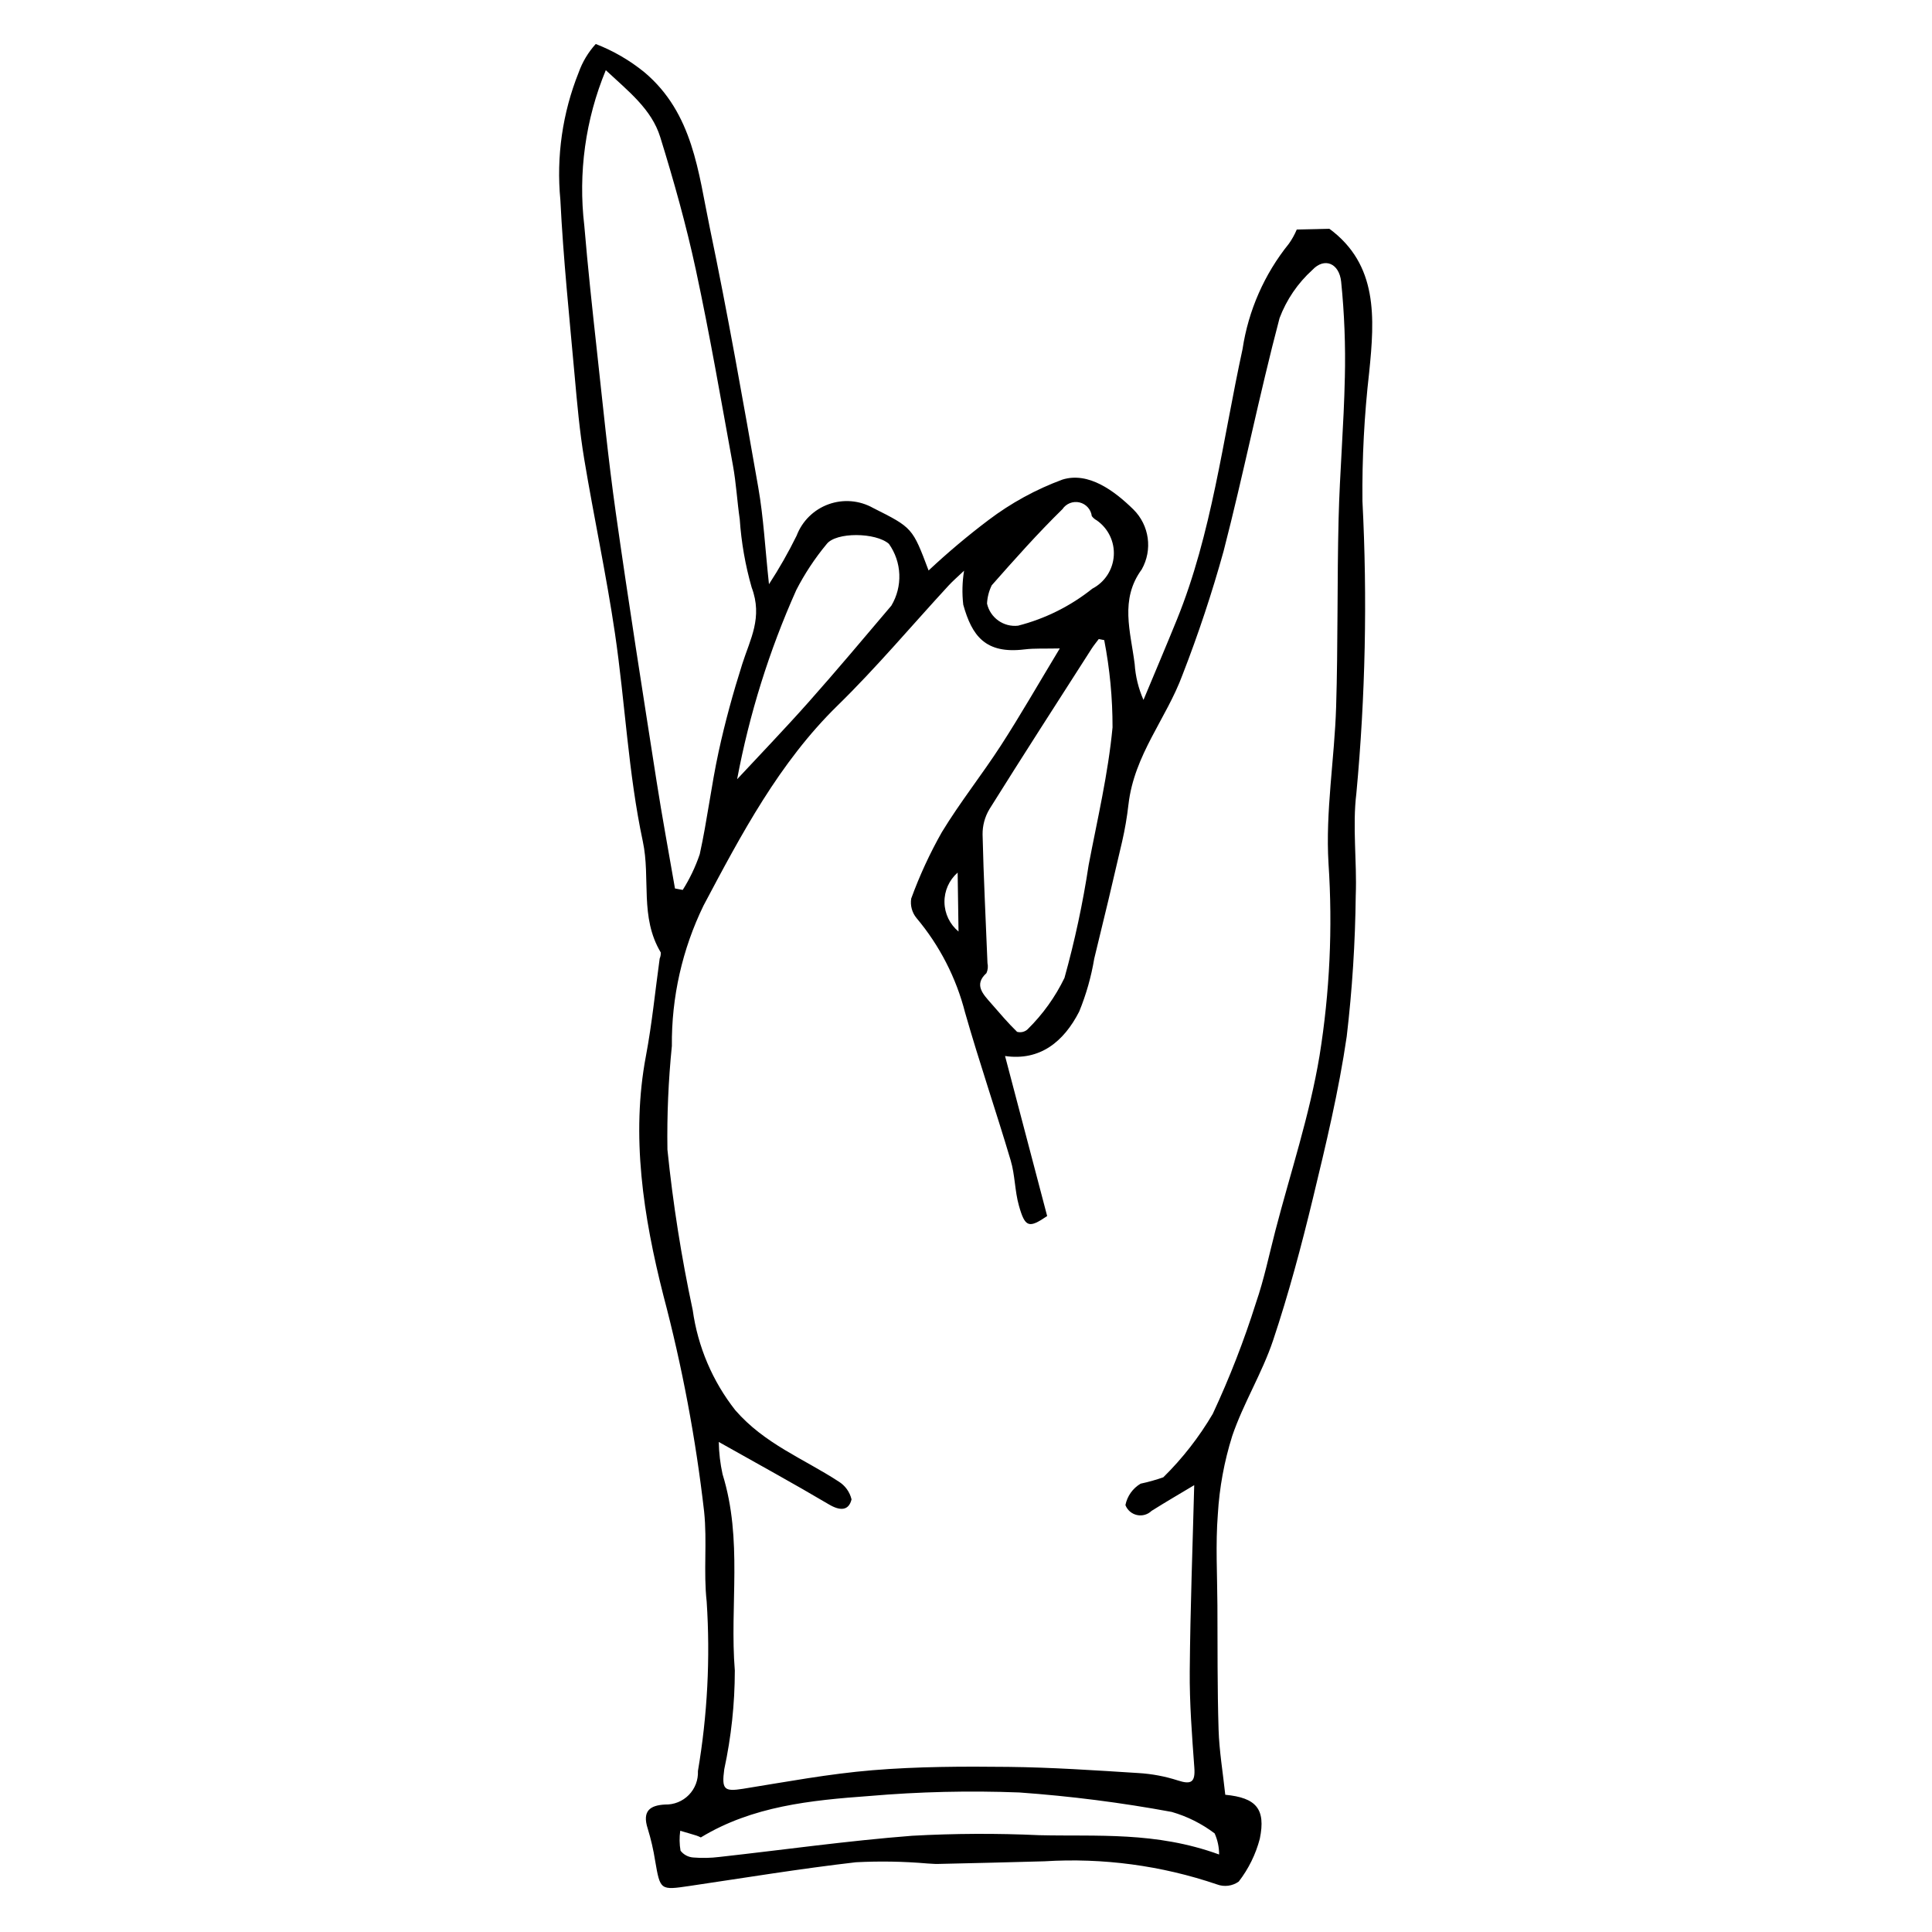 <?xml version="1.0" encoding="UTF-8"?>
<!-- Uploaded to: ICON Repo, www.svgrepo.com, Generator: ICON Repo Mixer Tools -->
<svg fill="#000000" width="800px" height="800px" version="1.1" viewBox="144 144 512 512" xmlns="http://www.w3.org/2000/svg">
 <path d="m468.71 619.63c8.18 0.785 10.777 3.734 9.156 11.641-1.078 4.129-2.981 7.992-5.59 11.367-1.68 1.199-3.844 1.477-5.773 0.746-14.695-5-30.223-7.082-45.715-6.121-9.445 0.262-18.895 0.496-28.348 0.703-0.91 0.02-1.84-0.105-2.758-0.129v-0.004c-6.273-0.535-12.578-0.645-18.863-0.316-14.77 1.699-29.398 4.117-44.078 6.281-7.793 1.148-7.766 1.16-9.129-6.723-0.449-2.863-1.102-5.688-1.953-8.457-1.547-4.766 0.684-6.195 4.594-6.398 2.359 0.066 4.637-0.852 6.289-2.535 1.652-1.684 2.527-3.981 2.418-6.336 2.519-14.82 3.301-29.883 2.32-44.887-0.883-7.93 0.156-15.91-0.676-23.848-2.211-19.324-5.816-38.461-10.789-57.266-5.34-20.984-8.633-42.391-4.633-63.523 1.605-8.492 2.449-17.203 3.644-25.812v0.004c0.219-0.504 0.316-1.051 0.289-1.598-5.629-9.41-2.66-19.59-4.758-29.43-3.879-18.184-4.676-36.773-7.387-55.152-2.277-15.438-5.594-30.797-8.152-46.219-1.215-7.316-1.871-14.691-2.527-22.039-1.391-15.527-3.016-31.074-3.785-46.582v-0.004c-1.105-11.488 0.559-23.074 4.852-33.789 0.992-2.789 2.531-5.352 4.519-7.543 4.676 1.809 9.039 4.344 12.926 7.512 12.898 10.887 14.246 26.527 17.285 41.117 4.773 22.898 8.832 45.898 12.863 68.887 1.398 7.977 1.805 16.047 2.836 25.648 2.699-4.141 5.148-8.438 7.332-12.875 1.473-3.871 4.562-6.906 8.457-8.312 3.894-1.41 8.207-1.047 11.816 0.984 10.43 5.242 10.43 5.242 14.695 16.566h-0.004c5.043-4.723 10.332-9.176 15.844-13.34 5.977-4.531 12.594-8.152 19.629-10.75 6.891-2.141 13.73 2.93 18.82 7.926 4.223 4.195 5.121 10.695 2.191 15.879-5.867 8.008-2.945 16.461-1.867 25.066 0.215 3.285 1.008 6.504 2.336 9.516 2.957-7.098 5.969-14.168 8.863-21.297 9.219-22.715 12.156-47.586 17.391-71.68v0.004c1.543-10.234 5.781-19.871 12.281-27.926 0.832-1.172 1.531-2.43 2.086-3.758l8.648-0.199c12.887 9.52 12.027 23.547 10.539 38.07-1.297 11.328-1.895 22.723-1.781 34.125 1.328 25.805 0.789 51.672-1.609 77.402-1.082 8.773 0.172 18.039-0.164 27.012h-0.004c-0.129 12.516-0.93 25.012-2.391 37.441-2.113 14.488-5.527 28.688-8.941 42.82-3.074 12.719-6.449 25.379-10.562 37.684-2.934 8.77-7.879 16.656-10.855 25.41h0.004c-2.113 6.715-3.387 13.664-3.801 20.691-0.625 7.949-0.152 16.094-0.113 24.16 0.055 10.969-0.031 21.934 0.309 32.918 0.172 5.637 1.137 11.316 1.773 17.266zm-8.227-82.051c-3.266 1.961-7.324 4.32-11.297 6.812v-0.004c-1.023 1-2.481 1.418-3.879 1.109-1.398-0.309-2.547-1.297-3.059-2.633 0.477-2.379 1.941-4.441 4.027-5.676 2.039-0.434 4.047-0.996 6.016-1.691 5.086-5.008 9.492-10.664 13.109-16.82 4.457-9.555 8.285-19.391 11.453-29.445 2.137-6.176 3.477-12.715 5.137-19.105 4.012-15.43 9.082-30.578 11.707-46.375 2.703-16.816 3.5-33.879 2.375-50.871-0.84-13.898 1.59-27.676 2.016-41.578 0.508-16.543 0.246-33.184 0.652-49.742 0.309-12.527 1.402-24.965 1.656-37.5h0.004c0.203-8.48-0.125-16.965-0.98-25.402-0.52-4.938-4.457-6.516-7.621-3.129-3.875 3.504-6.859 7.883-8.703 12.773-5.398 20.422-9.543 41.305-14.836 61.77-3.074 11.09-6.703 22.02-10.875 32.746-4.312 11.684-12.82 21.195-14.328 34.375h-0.004c-0.371 3.305-0.934 6.582-1.676 9.824-2.391 10.367-4.856 20.707-7.391 31.023-0.801 4.816-2.141 9.531-3.992 14.047-4.062 7.949-10.375 13.125-19.645 11.766 3.777 14.355 7.473 28.398 11.16 42.41-4.852 3.309-5.856 3.062-7.5-2.809-1.09-3.891-1.012-8.039-2.16-11.906-3.891-13.098-8.344-26.07-12.09-39.199v0.008c-2.352-9.219-6.754-17.785-12.875-25.066-1.188-1.441-1.699-3.328-1.402-5.172 2.219-6.09 4.938-11.984 8.137-17.621 4.832-7.941 10.625-15.199 15.668-23 5.137-7.949 9.859-16.203 15.566-25.656-3.82 0.09-6.637-0.074-9.359 0.258-10.367 1.262-13.93-3.598-16.227-11.875l0.004-0.004c-0.344-2.988-0.27-6.008 0.219-8.977-1.633 1.555-2.941 2.668-4.102 3.93-9.793 10.625-19.129 21.746-29.434 31.812-15.391 15.035-25.461 34.031-35.504 52.98-5.644 11.59-8.52 24.332-8.398 37.223-0.922 9.125-1.316 18.301-1.176 27.473 1.457 14.289 3.695 28.488 6.703 42.531 1.344 9.68 5.234 18.832 11.273 26.516 7.75 8.941 18.102 12.848 27.367 18.891 1.738 1.059 2.981 2.773 3.449 4.754-0.742 3.012-2.988 3.109-5.981 1.34-9.543-5.644-19.25-10.949-29.203-16.559 0.047 2.875 0.383 5.734 1 8.543 5.418 17.473 1.852 34.719 3.254 52.094h-0.004c-0.012 8.777-0.949 17.527-2.801 26.109-0.707 5.34-0.047 5.969 4.984 5.164 11.398-1.828 22.766-3.965 34.312-4.918 11.891-0.98 23.957-1.02 35.992-0.883 11.477 0.129 23.012 0.91 34.523 1.637h0.004c3.519 0.211 7 0.867 10.355 1.945 3.559 1.168 4.691 0.523 4.406-3.383-0.621-8.535-1.289-17.105-1.215-25.59 0.141-16.695 0.773-33.34 1.184-49.273zm-155.94-374.98c-5.394 13.023-7.356 27.215-5.695 41.215 0.926 11.012 2.117 22.023 3.328 33.031 1.578 14.348 2.988 28.711 5.016 43.031 3.359 23.715 7.106 47.406 10.797 71.098 1.48 9.504 3.25 18.988 4.887 28.48l2.055 0.383c1.871-2.965 3.383-6.141 4.508-9.461 1.977-8.949 3.055-18.184 5-27.145 1.711-7.891 3.856-15.672 6.281-23.305 2.07-6.523 5.484-12.27 2.473-20.273-1.684-5.883-2.738-11.93-3.152-18.035-0.695-4.754-0.941-9.547-1.805-14.277-3.148-17.305-6.133-34.641-9.836-51.871-2.539-11.805-5.832-23.535-9.43-35.141-2.301-7.418-8.43-12.125-14.426-17.73zm132.09 151.04-1.449-0.289c-0.633 0.852-1.316 1.664-1.891 2.559-9.066 14.156-18.18 28.281-27.098 42.547h0.004c-1.211 2.027-1.836 4.352-1.805 6.711 0.258 11.344 0.852 22.707 1.297 34.066 0.195 0.891 0.102 1.82-0.27 2.652-3.418 3.094-0.902 5.57 1.301 8.09 2.223 2.543 4.41 5.137 6.82 7.473v-0.004c0.988 0.277 2.051 0.016 2.797-0.684 4.008-3.945 7.309-8.543 9.758-13.602 2.738-9.832 4.879-19.824 6.406-29.914 2.309-12.113 5.168-24.145 6.332-36.488 0.012-7.758-0.727-15.5-2.203-23.117zm30.445 321.82c0.004-1.926-0.398-3.828-1.184-5.586-3.41-2.582-7.266-4.512-11.375-5.695-13.363-2.473-26.848-4.191-40.402-5.156-13.27-0.512-26.559-0.199-39.793 0.941-15.457 1.129-30.941 2.672-44.602 10.977h0.004c-0.375-0.191-0.758-0.355-1.156-0.492-1.43-0.449-2.867-0.852-4.301-1.277-0.246 1.754-0.223 3.535 0.078 5.281 0.809 1.051 2.027 1.703 3.352 1.801 2.32 0.191 4.656 0.145 6.969-0.145 17.02-1.887 33.957-4.285 51.062-5.613 11.203-0.617 22.43-0.668 33.637-0.152 15.41 0.375 30.848-1.023 47.711 5.117zm-127.73-284.96c5.672-6.102 12.469-13.152 18.977-20.48 7.434-8.371 14.641-16.961 21.891-25.512 1.492-2.496 2.227-5.375 2.113-8.281-0.113-2.91-1.07-5.719-2.754-8.094-3.445-3.051-14.062-3.191-16.527 0.082-3.106 3.746-5.797 7.82-8.023 12.148-7.172 16.039-12.434 32.867-15.68 50.137zm66.223-46.547v0.004c0.844 3.766 4.391 6.293 8.227 5.856 7.184-1.836 13.895-5.184 19.688-9.812 3.293-1.715 5.445-5.027 5.68-8.73 0.238-3.707-1.48-7.262-4.531-9.379-0.508-0.273-0.949-0.656-1.297-1.117-0.219-1.766-1.516-3.211-3.246-3.625-1.734-0.41-3.539 0.297-4.531 1.777-6.543 6.406-12.652 13.285-18.73 20.172h-0.004c-0.746 1.516-1.172 3.168-1.254 4.859zm-7.785 71.289v0.004c-2.262 1.984-3.539 4.856-3.492 7.863 0.043 3.008 1.406 5.844 3.723 7.758z"/>
</svg>